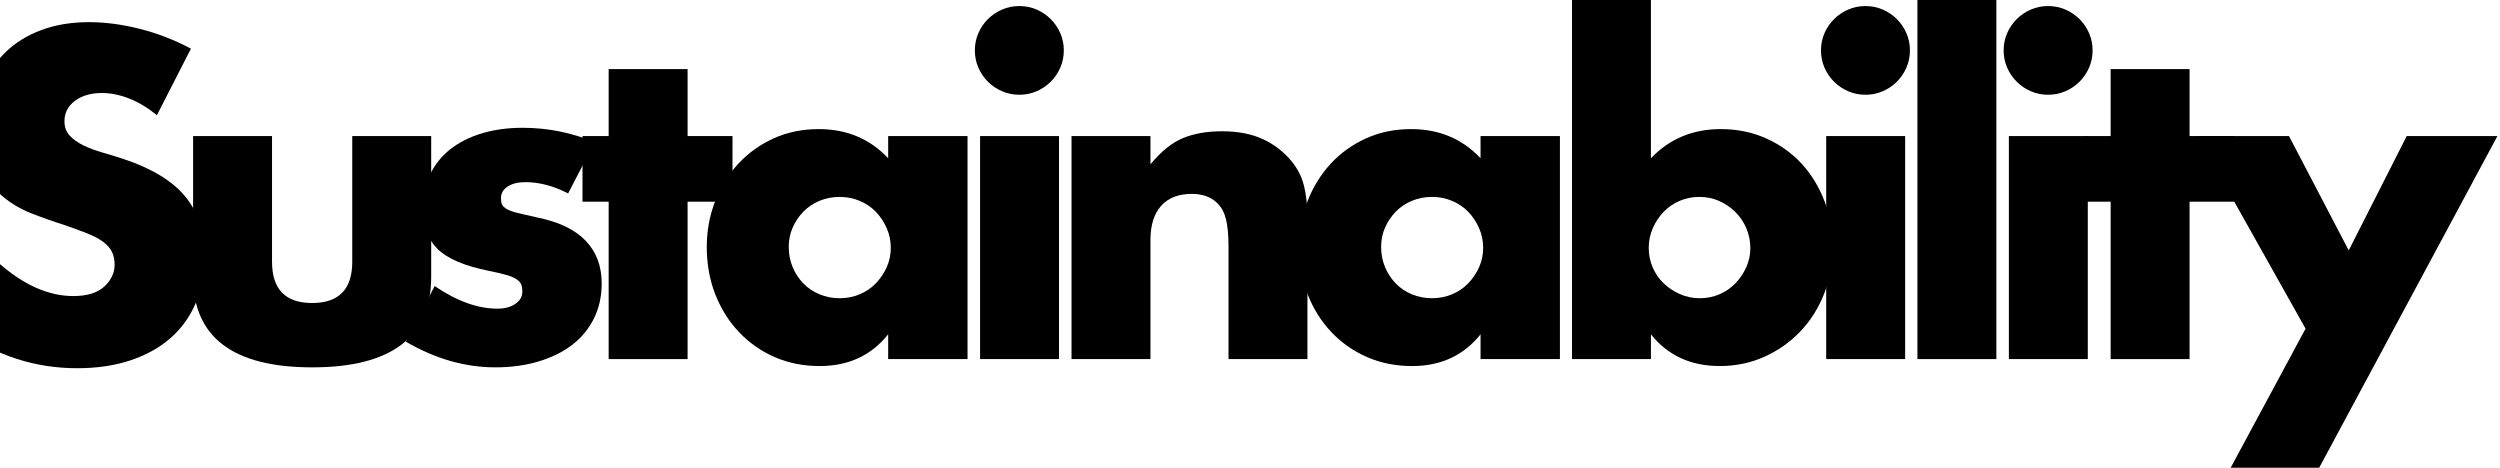 <svg width="898" height="168" viewBox="0 0 898 168" fill="none" xmlns="http://www.w3.org/2000/svg">
<path d="M56.361 41.374C53.018 38.668 49.677 36.663 46.336 35.361C42.993 34.06 39.757 33.409 36.625 33.409C32.655 33.409 29.42 34.346 26.914 36.22C24.408 38.094 23.155 40.541 23.155 43.559C23.155 45.644 23.782 47.361 25.035 48.713C26.288 50.067 27.933 51.238 29.969 52.226C32.005 53.217 34.301 54.076 36.861 54.803C39.419 55.532 41.952 56.314 44.458 57.147C54.482 60.48 61.817 64.93 66.465 70.499C71.111 76.07 73.435 83.332 73.435 92.285C73.435 98.325 72.417 103.791 70.381 108.683C68.345 113.578 65.369 117.767 61.453 121.254C57.537 124.743 52.733 127.45 47.043 129.375C41.35 131.301 34.904 132.264 27.698 132.264C12.764 132.264 -1.071 127.84 -13.81 118.991L-0.652 94.316C3.942 98.376 8.484 101.397 12.975 103.373C17.464 105.352 21.903 106.341 26.289 106.341C31.301 106.341 35.034 105.197 37.489 102.905C39.941 100.616 41.17 98.013 41.17 95.097C41.17 93.329 40.857 91.793 40.23 90.49C39.604 89.189 38.559 87.992 37.098 86.898C35.634 85.804 33.73 84.79 31.381 83.852C29.032 82.915 26.185 81.876 22.844 80.728C18.874 79.479 14.985 78.1 11.175 76.591C7.362 75.082 3.97 73.077 0.994 70.579C-1.982 68.079 -4.385 64.931 -6.211 61.13C-8.04 57.33 -8.952 52.515 -8.952 46.684C-8.952 40.854 -7.988 35.571 -6.055 30.833C-4.124 26.097 -1.409 22.037 2.09 18.652C5.588 15.269 9.868 12.639 14.934 10.766C19.998 8.891 25.663 7.955 31.929 7.955C37.776 7.955 43.885 8.762 50.255 10.376C56.623 11.991 62.732 14.358 68.581 17.482L56.361 41.374Z" fill="black"/>
<path d="M97.712 48.871V94.005C97.712 103.897 102.514 108.841 112.122 108.841C121.728 108.841 126.533 103.897 126.533 94.005V48.871H154.884V99.471C154.884 110.299 151.306 118.42 144.155 123.833C137.001 129.246 126.323 131.954 112.123 131.954C97.921 131.954 87.243 129.246 80.091 123.833C72.937 118.42 69.362 110.3 69.362 99.471V48.871H97.712Z" fill="black"/>
<path d="M204.065 69.483C198.842 66.777 193.727 65.423 188.715 65.423C186.103 65.423 183.989 65.945 182.371 66.985C180.751 68.026 179.943 69.431 179.943 71.201C179.943 72.138 180.073 72.894 180.335 73.465C180.595 74.039 181.17 74.585 182.058 75.106C182.944 75.627 184.251 76.096 185.974 76.511C187.697 76.928 189.968 77.448 192.787 78.073C200.619 79.633 206.466 82.421 210.33 86.428C214.192 90.437 216.126 95.563 216.126 101.81C216.126 106.495 215.186 110.712 213.306 114.46C211.427 118.209 208.815 121.359 205.474 123.909C202.131 126.462 198.112 128.439 193.413 129.843C188.714 131.249 183.545 131.951 177.906 131.951C167.045 131.951 156.342 128.882 145.796 122.738L156.134 102.748C164.069 108.163 171.587 110.869 178.689 110.869C181.298 110.869 183.439 110.299 185.111 109.151C186.78 108.008 187.617 106.55 187.617 104.778C187.617 103.738 187.485 102.88 187.225 102.201C186.963 101.525 186.415 100.901 185.58 100.327C184.743 99.756 183.517 99.234 181.899 98.766C180.279 98.297 178.165 97.804 175.555 97.282C166.784 95.513 160.648 92.886 157.151 89.396C153.651 85.909 151.903 81.094 151.903 74.951C151.903 70.475 152.738 66.439 154.409 62.847C156.078 59.255 158.481 56.21 161.614 53.711C164.747 51.213 168.531 49.286 172.97 47.932C177.408 46.581 182.342 45.902 187.772 45.902C196.647 45.902 205.261 47.621 213.617 51.056L204.065 69.483Z" fill="black"/>
<path d="M246.981 72.451V128.985H218.63V72.451H209.232V48.871H218.63V24.82H246.981V48.871H263.114V72.451H246.981Z" fill="black"/>
<path d="M319.031 48.871H347.538V128.987H319.031V120.085C312.974 127.685 304.777 131.485 294.439 131.485C288.59 131.485 283.213 130.417 278.306 128.284C273.396 126.151 269.116 123.157 265.462 119.304C261.806 115.454 258.962 110.924 256.925 105.716C254.889 100.512 253.871 94.839 253.871 88.694C253.871 82.97 254.862 77.528 256.847 72.375C258.829 67.221 261.597 62.719 265.149 58.866C268.698 55.016 272.927 51.971 277.837 49.73C282.744 47.493 288.175 46.373 294.127 46.373C304.151 46.373 312.453 49.862 319.032 56.836V48.871H319.031ZM283.318 88.693C283.318 91.297 283.788 93.719 284.728 95.956C285.668 98.195 286.946 100.147 288.566 101.811C290.184 103.478 292.115 104.779 294.361 105.715C296.605 106.653 299.033 107.121 301.644 107.121C304.15 107.121 306.524 106.653 308.771 105.715C311.016 104.779 312.946 103.478 314.567 101.811C316.185 100.147 317.489 98.219 318.483 96.033C319.474 93.847 319.971 91.504 319.971 89.005C319.971 86.507 319.474 84.14 318.483 81.9C317.489 79.662 316.185 77.71 314.567 76.043C312.946 74.379 311.016 73.076 308.771 72.14C306.524 71.202 304.15 70.734 301.644 70.734C299.033 70.734 296.605 71.202 294.361 72.14C292.114 73.076 290.183 74.379 288.566 76.043C286.946 77.71 285.668 79.61 284.728 81.744C283.788 83.879 283.318 86.195 283.318 88.693Z" fill="black"/>
<path d="M350.167 18.104C350.167 15.918 350.584 13.863 351.42 11.935C352.254 10.008 353.402 8.318 354.866 6.859C356.327 5.402 358.023 4.258 359.957 3.423C361.888 2.592 363.951 2.174 366.144 2.174C368.337 2.174 370.397 2.592 372.331 3.423C374.262 4.258 375.958 5.402 377.422 6.859C378.883 8.318 380.031 10.008 380.868 11.935C381.702 13.863 382.121 15.917 382.121 18.104C382.121 20.29 381.703 22.347 380.868 24.273C380.031 26.201 378.883 27.891 377.422 29.349C375.958 30.808 374.262 31.952 372.331 32.783C370.397 33.618 368.337 34.033 366.144 34.033C363.951 34.033 361.888 33.618 359.957 32.783C358.023 31.952 356.327 30.808 354.866 29.349C353.403 27.891 352.255 26.201 351.42 24.273C350.584 22.347 350.167 20.291 350.167 18.104ZM380.398 48.87V128.985H352.047V48.87H380.398Z" fill="black"/>
<path d="M384.892 48.87H413.243V59.021C417.105 54.337 421.021 51.19 424.991 49.573C428.958 47.96 433.606 47.152 438.931 47.152C444.57 47.152 449.398 48.065 453.42 49.884C457.439 51.707 460.86 54.284 463.679 57.615C465.975 60.324 467.541 63.342 468.378 66.673C469.212 70.006 469.631 73.805 469.631 78.075V128.985H441.28V88.537C441.28 84.581 440.991 81.379 440.418 78.933C439.843 76.488 438.825 74.536 437.364 73.076C436.111 71.827 434.701 70.943 433.135 70.421C431.569 69.901 429.897 69.641 428.122 69.641C423.318 69.641 419.637 71.073 417.08 73.935C414.52 76.8 413.243 80.886 413.243 86.195V128.986H384.892V48.87Z" fill="black"/>
<path d="M531.813 48.871H560.321V128.987H531.813V120.085C525.756 127.685 517.56 131.485 507.222 131.485C501.372 131.485 495.995 130.417 491.088 128.284C486.178 126.151 481.898 123.157 478.244 119.304C474.588 115.454 471.744 110.924 469.707 105.716C467.671 100.512 466.653 94.839 466.653 88.694C466.653 82.97 467.644 77.528 469.629 72.375C471.611 67.221 474.379 62.719 477.931 58.866C481.48 55.016 485.709 51.971 490.619 49.73C495.526 47.493 500.957 46.373 506.909 46.373C516.933 46.373 525.235 49.862 531.813 56.836V48.871ZM496.101 88.693C496.101 91.297 496.571 93.719 497.51 95.956C498.45 98.195 499.728 100.147 501.348 101.811C502.965 103.478 504.897 104.779 507.143 105.715C509.388 106.653 511.816 107.121 514.427 107.121C516.933 107.121 519.307 106.653 521.554 105.715C523.798 104.779 525.729 103.478 527.349 101.811C528.967 100.147 530.272 98.219 531.265 96.033C532.256 93.847 532.753 91.504 532.753 89.005C532.753 86.507 532.256 84.14 531.265 81.9C530.272 79.662 528.967 77.71 527.349 76.043C525.729 74.379 523.798 73.076 521.554 72.14C519.307 71.202 516.933 70.734 514.427 70.734C511.816 70.734 509.388 71.202 507.143 72.14C504.897 73.076 502.965 74.379 501.348 76.043C499.728 77.71 498.451 79.61 497.51 81.744C496.571 83.879 496.101 86.195 496.101 88.693Z" fill="black"/>
<path d="M593.01 -0.637V56.834C599.692 49.86 608.047 46.371 618.072 46.371C624.024 46.371 629.479 47.491 634.44 49.728C639.398 51.969 643.628 54.987 647.128 58.786C650.625 62.587 653.366 67.064 655.352 72.218C657.334 77.371 658.328 82.864 658.328 88.693C658.328 94.627 657.31 100.198 655.273 105.403C653.237 110.611 650.391 115.14 646.737 118.991C643.081 122.843 638.773 125.889 633.814 128.126C628.853 130.363 623.501 131.483 617.759 131.483C607.316 131.483 599.066 127.683 593.011 120.083V128.985H564.659V-0.637H593.01ZM628.722 89.162C628.722 86.662 628.251 84.296 627.312 82.056C626.373 79.818 625.065 77.867 623.396 76.2C621.725 74.535 619.793 73.208 617.601 72.218C615.408 71.23 613.004 70.734 610.396 70.734C607.889 70.734 605.54 71.203 603.347 72.14C601.154 73.076 599.247 74.379 597.629 76.043C596.009 77.71 594.705 79.662 593.714 81.9C592.72 84.14 592.226 86.507 592.226 89.006C592.226 91.504 592.696 93.846 593.635 96.034C594.575 98.219 595.879 100.122 597.551 101.734C599.22 103.349 601.178 104.65 603.425 105.638C605.669 106.629 608.046 107.122 610.552 107.122C613.058 107.122 615.407 106.653 617.601 105.716C619.793 104.779 621.698 103.478 623.318 101.811C624.936 100.147 626.24 98.219 627.234 96.034C628.225 93.846 628.722 91.558 628.722 89.162Z" fill="black"/>
<path d="M654.095 18.104C654.095 15.918 654.511 13.863 655.348 11.935C656.182 10.008 657.33 8.318 658.794 6.859C660.255 5.402 661.95 4.258 663.884 3.423C665.816 2.592 667.878 2.174 670.072 2.174C672.264 2.174 674.326 2.592 676.259 3.423C678.191 4.258 679.887 5.402 681.35 6.859C682.811 8.318 683.959 10.008 684.796 11.935C685.631 13.863 686.049 15.917 686.049 18.104C686.049 20.29 685.631 22.347 684.796 24.273C683.959 26.201 682.811 27.891 681.35 29.349C679.887 30.808 678.191 31.952 676.259 32.783C674.326 33.618 672.265 34.033 670.072 34.033C667.879 34.033 665.816 33.618 663.884 32.783C661.95 31.952 660.255 30.808 658.794 29.349C657.33 27.891 656.182 26.201 655.348 24.273C654.511 22.347 654.095 20.291 654.095 18.104ZM684.325 48.87V128.985H655.973V48.87H684.325Z" fill="black"/>
<path d="M717.092 -0.637V128.985H688.74V-0.637H717.092Z" fill="black"/>
<path d="M719.707 18.104C719.707 15.918 720.123 13.863 720.96 11.935C721.794 10.008 722.942 8.318 724.406 6.859C725.867 5.402 727.562 4.258 729.496 3.423C731.428 2.592 733.49 2.174 735.684 2.174C737.876 2.174 739.938 2.592 741.871 3.423C743.803 4.258 745.499 5.402 746.962 6.859C748.423 8.318 749.571 10.008 750.408 11.935C751.243 13.863 751.661 15.917 751.661 18.104C751.661 20.29 751.243 22.347 750.408 24.273C749.571 26.201 748.423 27.891 746.962 29.349C745.499 30.808 743.803 31.952 741.871 32.783C739.938 33.618 737.877 34.033 735.684 34.033C733.491 34.033 731.428 33.618 729.496 32.783C727.562 31.952 725.867 30.808 724.406 29.349C722.942 27.891 721.794 26.201 720.96 24.273C720.123 22.347 719.707 20.291 719.707 18.104ZM749.937 48.87V128.985H721.585V48.87H749.937Z" fill="black"/>
<path d="M786.494 72.451V128.985H758.143V72.451H748.745V48.871H758.143V24.82H786.494V48.871H802.628V72.451H786.494Z" fill="black"/>
<path d="M828.157 118.052L789.311 48.869H822.205L843.664 89.941L864.496 48.869H897.076L832.543 168.963H800.746L828.157 118.052Z" fill="black"/>
</svg>

